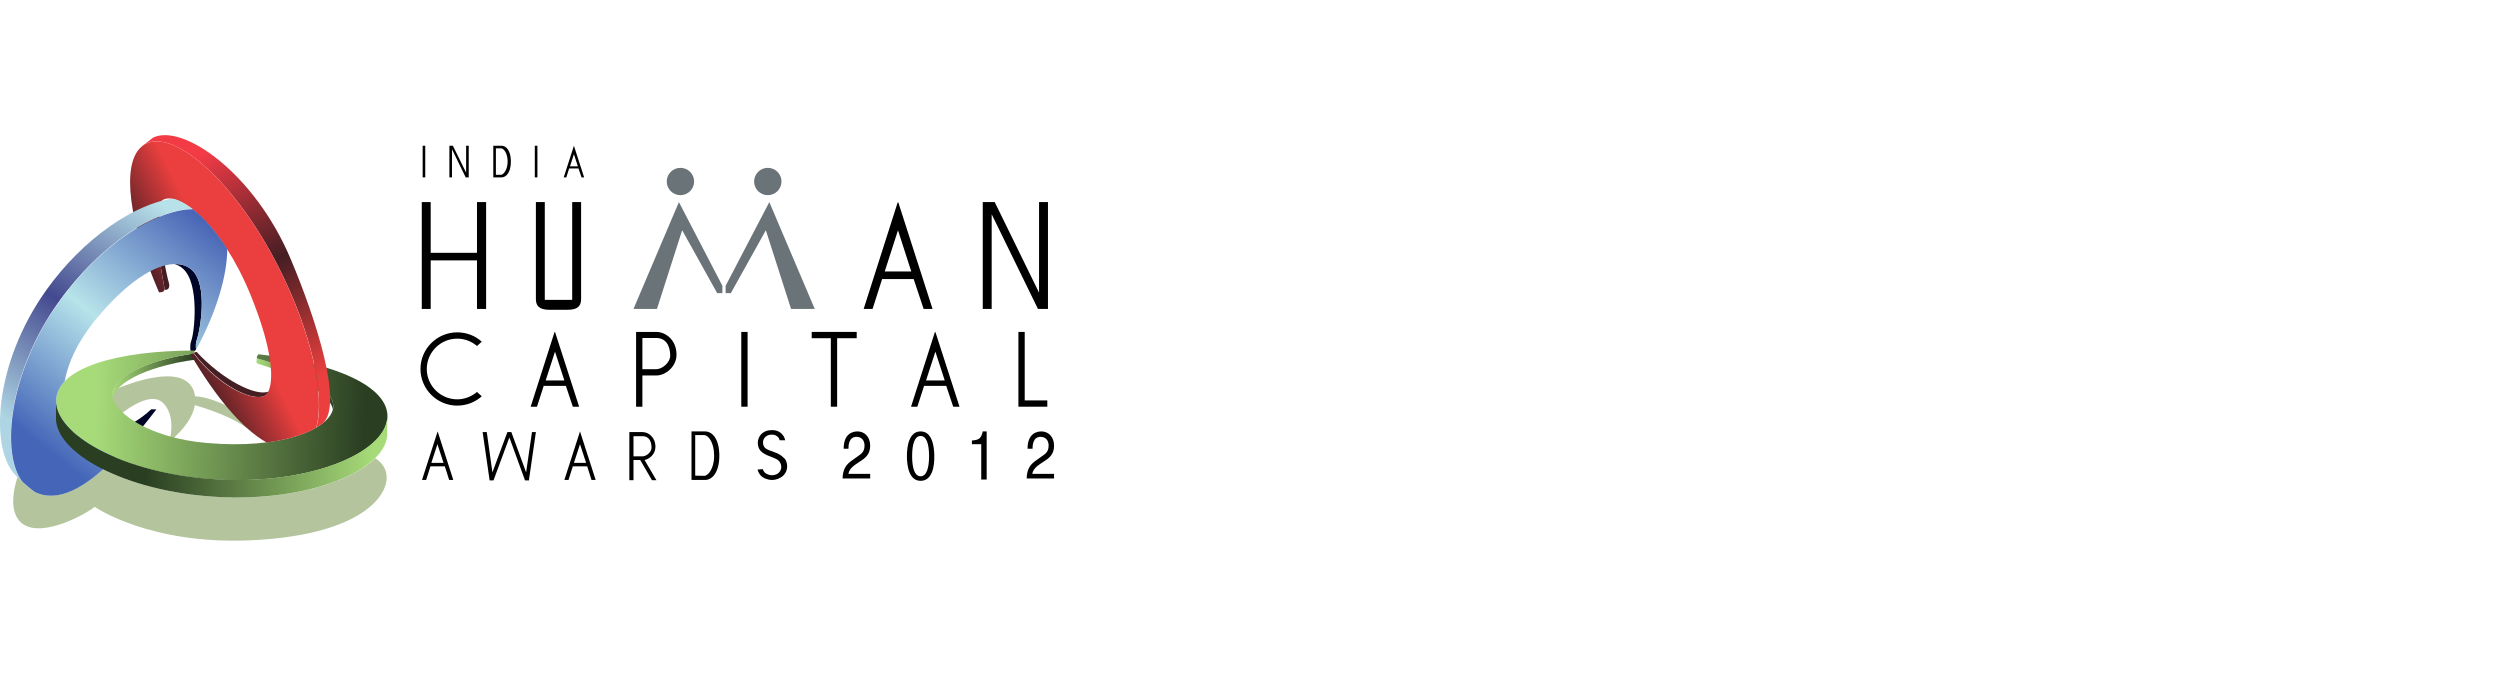 <svg width="370" height="100" viewBox="0 0 370 100" fill="none" xmlns="http://www.w3.org/2000/svg">
<path d="M31.993 73.536C25.334 73.151 19.479 71.579 15.233 69.462C11.534 72.734 8.027 74.274 5.1 72.798C5.1 72.798 4.457 72.413 3.267 71.291C3.041 71.002 2.848 70.681 2.688 70.328C2.237 71.611 0.918 76.006 3.524 77.642C6.58 79.567 13.046 75.878 14.011 75.012C14.011 75.012 22.181 80.722 37.397 79.952C52.58 79.182 56.762 74.017 57.18 71.259C57.47 69.366 56.312 68.307 55.539 67.826C51.776 71.515 42.576 74.178 31.993 73.536Z" fill="#B4C49D"/>
<path d="M36.721 63.496L34.566 60.609C34.566 60.609 31.639 58.812 28.872 58.652C28.744 57.625 28.229 56.855 27.521 56.374C24.337 54.257 16.681 57.786 16.681 57.786C16.23 59.903 17.613 61.507 17.613 61.507C17.613 61.507 22.053 57.625 24.111 59.614C26.17 61.603 25.076 65.356 25.076 65.356C27.489 63.367 28.583 61.507 28.84 59.967C30.449 60.416 34.437 61.699 36.721 63.496Z" fill="#B4C49D"/>
<path d="M29.13 50.279C29.58 49.124 30.867 42.099 28.358 39.918C27.714 39.341 26.846 39.052 25.849 39.084C26.299 39.212 26.717 39.437 27.071 39.758C29.58 41.939 28.776 49.317 28.293 50.472C28.133 50.921 28.133 51.434 28.197 51.915C28.518 52.332 29.001 51.755 29.001 51.755C28.969 51.242 28.937 50.728 29.13 50.279Z" fill="#000527"/>
<path d="M23.146 60.577C23.018 60.577 22.374 60.577 22.374 60.577C20.959 61.924 19.029 63.111 17.099 63.849C17.678 64.362 18.418 64.907 19.286 65.292C20.573 63.849 21.86 62.277 23.146 60.577Z" fill="#000527"/>
<path d="M16.681 57.754C16.552 58.075 16.52 58.459 16.616 58.844C16.616 58.78 16.648 58.748 16.681 58.684C18.321 54.963 26.685 53.487 28.712 53.263V52.333C26.685 52.557 18.321 54.001 16.681 57.754Z" fill="url(#paint0_linear)"/>
<path d="M38.265 53.102C38.072 53.038 38.008 52.974 38.008 52.877L37.976 53.423C37.911 53.679 37.976 53.776 38.265 53.872C38.812 54.032 48.463 56.855 49.267 60.576C49.299 60.416 49.331 60.255 49.331 60.127C49.331 56.15 38.812 53.262 38.265 53.102Z" fill="url(#paint1_linear)"/>
<path d="M38.265 52.429C38.265 52.429 38.008 52.685 38.008 52.878C38.008 52.974 38.072 53.07 38.265 53.102C38.844 53.263 49.331 56.15 49.331 60.127C49.331 60.288 49.299 60.448 49.267 60.577C48.623 63.464 41.868 66.575 30.481 65.549C22.246 64.811 17.26 61.282 16.648 58.844C16.552 58.459 16.552 58.074 16.713 57.754C18.353 54.033 26.717 52.557 28.744 52.332C28.744 52.332 28.808 52.108 28.776 51.883C17.356 51.883 8.574 54.45 8.317 59.101C7.995 64.362 18.353 70.168 32.025 70.97C45.696 71.772 57.019 67.121 57.341 61.828C57.598 57.176 49.524 53.712 38.265 52.429Z" fill="url(#paint2_linear)"/>
<path d="M43.026 38.346C37.622 25.515 26.974 18.201 22.632 20.382L20.959 21.697C21.152 21.537 21.345 21.409 21.57 21.28C25.913 19.099 34.984 27.151 41.257 39.597C46.114 49.221 48.173 58.588 46.822 63.271C47.176 63.079 47.465 62.854 47.755 62.662C50.843 60.031 46.886 47.488 43.026 38.346Z" fill="url(#paint3_linear)"/>
<path d="M39.327 58.491C39.456 58.395 39.616 58.235 39.745 57.946C37.879 58.716 32.958 56.246 29.098 52.076C29.098 52.076 28.808 52.076 28.712 52.3C32.572 57.304 37.686 59.582 39.327 58.491Z" fill="#451E23"/>
<path d="M24.337 42.612C24.337 42.709 24.337 42.805 24.337 42.869C24.884 42.997 25.205 42.58 24.98 41.81C24.691 40.912 22.986 33.053 23.822 29.845C22.117 31.994 24.208 41.554 24.337 42.612Z" fill="#451E23"/>
<path d="M41.257 39.597C34.984 27.151 25.913 19.099 21.57 21.28C21.345 21.377 21.152 21.537 20.959 21.698C17.871 24.296 19.125 33.117 23.532 43.254C23.886 43.286 24.24 43.222 24.337 42.901C24.369 42.837 24.369 42.741 24.337 42.645C24.208 41.586 22.117 32.027 23.79 29.878C23.886 29.749 24.015 29.621 24.144 29.557C26.492 28.338 32.765 33.053 37.107 43.703C40.614 52.333 40.421 56.503 39.713 57.946C39.584 58.203 39.423 58.395 39.295 58.492C37.622 59.582 32.507 57.337 28.679 52.333C28.615 52.333 28.39 52.268 28.197 52.429C31.896 58.748 35.885 63.496 39.456 65.485C42.672 65.068 45.149 64.266 46.79 63.303C48.173 58.588 46.082 49.221 41.257 39.597Z" fill="url(#paint4_linear)"/>
<path d="M6.805 42.998C-0.915 53.872 -1.559 66.479 2.334 70.361C2.688 70.714 2.977 71.002 3.267 71.259C-0.014 66.864 1.465 54.867 8.607 44.794C14.815 36.069 23.179 30.936 28.518 30.936C27.393 30.07 26.363 29.557 25.527 29.396C20.09 30.166 12.467 35.042 6.805 42.998Z" fill="url(#paint5_linear)"/>
<path d="M10.665 63.785C10.633 63.752 10.633 63.752 10.665 63.785C9.057 62.245 8.221 60.641 8.317 59.101C8.381 58.107 8.832 57.241 9.572 56.439C10.054 53.808 11.373 50.697 14.139 47.328C18.836 41.618 22.986 39.116 25.849 39.084C26.846 39.052 27.714 39.373 28.358 39.918C30.867 42.099 29.58 49.125 29.13 50.279C28.969 50.729 28.969 51.242 29.033 51.723C32.089 46.109 33.633 40.688 33.633 36.839C31.896 34.144 30.127 32.187 28.551 30.968C23.211 30.968 14.847 36.101 8.639 44.826C1.497 54.899 0.018 66.896 3.299 71.291C4.521 72.414 5.132 72.799 5.132 72.799C8.574 74.531 12.724 72.157 17.099 67.698C14.815 66.736 12.853 65.613 11.405 64.426C11.084 64.266 10.826 64.041 10.665 63.785Z" fill="url(#paint6_linear)"/>
<path d="M31.993 70.937C18.321 70.135 7.963 64.329 8.285 59.068V61.667C7.963 66.928 18.321 72.734 31.993 73.536C45.664 74.338 56.987 69.686 57.309 64.393V61.795C56.987 67.088 45.664 71.772 31.993 70.937Z" fill="url(#paint7_linear)"/>
<path d="M79.537 21.569H79.151V26.252H79.537V21.569Z" fill="black"/>
<path d="M62.938 21.57H62.552V26.253H62.938V21.57Z" fill="black"/>
<path d="M74.229 21.569H73.393H73.2H73.007V26.252H73.2H73.393H74.229C74.937 26.252 75.612 25.482 75.612 23.911C75.612 22.371 74.969 21.569 74.229 21.569ZM74.165 25.867H73.393V21.954H74.165C74.519 21.954 75.13 22.627 75.13 23.911C75.13 25.194 74.454 25.867 74.165 25.867Z" fill="black"/>
<path d="M68.986 21.569V25.547L67.023 21.569H66.509V26.252H66.895V22.082L68.921 26.252H69.372V21.569H68.986Z" fill="black"/>
<path d="M86.067 26.252H86.453L84.941 21.569V21.601V21.569L83.429 26.252H83.815L84.233 24.937H85.617L86.067 26.252ZM84.362 24.616L84.941 22.82L85.52 24.616H84.362Z" fill="black"/>
<path d="M84.684 44.409V29.909H86.003V44.248C86.003 45.147 85.649 45.852 83.976 45.852H81.338C79.698 45.852 79.312 45.178 79.312 44.248V29.909H80.63V44.377H84.684V44.409Z" fill="black"/>
<path d="M100.961 34.079L97.229 45.724H93.755L100.478 29.909L106.912 42.291V43.382H106.14L100.961 34.079Z" fill="#6A7377"/>
<path d="M153.78 29.909V43.318L147.218 29.909H145.449V45.724H146.768V31.706L153.62 45.724H155.099V29.909H153.78Z" fill="black"/>
<path d="M70.594 29.909V37.416H63.742V29.909H62.423V45.724H63.742V38.538H70.594V45.724H71.945V29.909H70.594Z" fill="black"/>
<path d="M136.699 45.724H138.018L132.936 29.909L132.903 30.005L132.871 29.909L127.821 45.724H129.14L130.555 41.297H135.22L136.699 45.724ZM130.941 40.174L132.903 34.079L134.866 40.174H130.941Z" fill="black"/>
<path d="M100.703 28.883C101.823 28.883 102.73 27.978 102.73 26.862C102.73 25.746 101.823 24.841 100.703 24.841C99.584 24.841 98.677 25.746 98.677 26.862C98.677 27.978 99.584 28.883 100.703 28.883Z" fill="#6A7377"/>
<path d="M113.345 34.079L117.077 45.724H120.583L113.86 29.909L107.394 42.291V43.382H108.166L113.345 34.079Z" fill="#6A7377"/>
<path d="M113.635 28.883C114.754 28.883 115.661 27.978 115.661 26.862C115.661 25.746 114.754 24.841 113.635 24.841C112.516 24.841 111.608 25.746 111.608 26.862C111.608 27.978 112.516 28.883 113.635 28.883Z" fill="#6A7377"/>
<path d="M110.643 49.124H109.71V60.192H110.643V49.124Z" fill="black"/>
<path d="M151.657 59.261V49.124H150.724V60.192H155.003V59.261H151.657Z" fill="black"/>
<path d="M84.78 60.192H85.713L82.142 49.124L82.11 49.189L82.078 49.124L78.54 60.192H79.472L80.47 57.112H83.751L84.78 60.192ZM80.759 56.31L82.142 52.044L83.526 56.31H80.759Z" fill="black"/>
<path d="M141.074 60.192H142.007L138.436 49.124L138.404 49.189L138.372 49.124L134.834 60.192H135.766L136.764 57.112H140.045L141.074 60.192ZM137.053 56.31L138.436 52.044L139.82 56.31H137.053Z" fill="black"/>
<path d="M120.133 49.124V50.055H122.964V60.192H123.896V50.055H126.792V49.124H120.133Z" fill="black"/>
<path d="M97.133 49.124H94.141V60.192H95.074V55.572H97.133C98.484 55.572 100.124 54.289 100.124 52.493C100.124 50.311 98.516 49.124 97.133 49.124ZM97.133 54.642H95.074V50.023H97.133C98.484 50.023 99.191 51.081 99.191 52.653C99.159 53.744 97.937 54.642 97.133 54.642Z" fill="black"/>
<path d="M67.667 59.101C65.19 59.101 63.163 57.08 63.163 54.61C63.163 52.14 65.19 50.119 67.667 50.119C68.793 50.119 69.822 50.536 70.594 51.209L71.302 50.568C70.337 49.702 69.082 49.188 67.667 49.188C64.675 49.188 62.23 51.626 62.23 54.61C62.23 57.593 64.675 60.031 67.667 60.031C69.05 60.031 70.337 59.518 71.302 58.652L70.594 58.01C69.79 58.684 68.761 59.101 67.667 59.101Z" fill="black"/>
<path d="M79.312 63.945H78.733L77.864 69.911L75.677 63.945H75.098L72.878 69.911L72.042 63.945H71.43L72.46 71.066V71.098H73.039L75.387 64.747L77.703 71.098H78.314L78.282 71.066L79.312 63.945Z" fill="black"/>
<path d="M104.338 63.849H102.923H102.633H102.344V71.034H102.633H102.923H104.338C105.432 71.034 106.461 69.879 106.461 67.441C106.461 65.068 105.496 63.849 104.338 63.849ZM104.242 70.425L102.891 70.393V64.394H104.242C104.789 64.394 105.689 65.421 105.689 67.409C105.722 69.43 104.724 70.425 104.242 70.425Z" fill="black"/>
<path d="M87.547 71.034H88.158L85.842 63.849V63.881V63.849L83.526 71.034H84.137L84.78 69.013H86.903L87.547 71.034ZM84.941 68.5L85.842 65.741L86.742 68.5H84.941Z" fill="black"/>
<path d="M66.477 71.034H67.088L64.772 63.849V63.881V63.849L62.456 71.034H63.067L63.71 69.013H65.833L66.477 71.034ZM63.839 68.5L64.74 65.741L65.64 68.5H63.839Z" fill="black"/>
<path d="M115.822 67.602C115.34 67.153 114.729 66.96 114.6 66.928C114.021 66.704 113.603 66.575 113.345 66.383C112.927 66.094 112.927 65.581 112.927 65.485C112.927 65.164 113.024 64.971 113.152 64.811C113.538 64.298 114.117 64.33 114.214 64.33C114.536 64.33 114.729 64.394 114.889 64.49C115.243 64.683 115.34 64.971 115.372 65.1C115.372 65.132 115.372 65.164 115.404 65.164H116.208C116.176 65.004 116.112 64.811 116.015 64.618C115.983 64.554 115.822 64.33 115.629 64.137C115.05 63.624 114.407 63.656 114.214 63.656C113.538 63.656 113.088 63.881 112.798 64.137C112.316 64.554 112.155 65.1 112.155 65.549C112.155 65.677 112.155 66.254 112.573 66.736C112.895 67.089 113.377 67.281 113.474 67.345C113.731 67.441 113.957 67.538 114.182 67.634C114.6 67.794 114.889 67.923 115.05 68.019C115.082 68.051 115.115 68.083 115.147 68.115C115.211 68.179 115.243 68.179 115.275 68.211C115.436 68.404 115.629 68.692 115.629 69.109C115.629 69.655 115.243 70.04 114.986 70.168C114.793 70.264 114.471 70.329 114.439 70.329C114.407 70.329 114.343 70.329 114.31 70.329C114.021 70.329 113.924 70.329 113.796 70.264C113.699 70.232 113.506 70.168 113.41 70.104C113.152 69.944 113.024 69.751 112.991 69.655C112.959 69.591 112.927 69.526 112.895 69.43L112.123 69.494C112.155 69.559 112.155 69.623 112.187 69.719C112.38 70.232 112.702 70.521 112.927 70.649C113.474 71.002 114.085 71.034 114.246 71.034C114.954 71.034 115.436 70.746 115.726 70.553C115.79 70.489 115.854 70.457 115.919 70.393C116.015 70.296 116.047 70.232 116.112 70.168C116.498 69.687 116.498 69.142 116.498 68.981C116.498 68.5 116.305 68.115 116.176 67.923C116.015 67.794 115.887 67.634 115.822 67.602Z" fill="black"/>
<path d="M124.861 66.415C124.861 64.106 126.277 63.849 126.92 63.849C127.95 63.849 128.786 64.651 128.786 65.966C128.786 67.249 128.078 67.795 127.21 68.34L126.599 68.757C125.794 69.302 125.601 69.848 125.569 70.136H128.786V70.81H124.701C124.733 69.335 125.312 68.693 126.084 68.148L126.856 67.602C127.499 67.153 127.95 66.865 127.95 65.934C127.95 65.357 127.66 64.651 126.759 64.651C125.633 64.651 125.569 65.902 125.569 66.415H124.861V66.415Z" fill="black"/>
<path d="M136.249 71.163C134.544 71.163 134.222 68.982 134.222 67.506C134.222 66.031 134.544 63.849 136.249 63.849C137.954 63.849 138.275 66.031 138.275 67.506C138.308 68.982 137.986 71.163 136.249 71.163ZM136.249 64.523C135.38 64.523 134.994 65.71 134.994 67.506C134.994 69.302 135.38 70.489 136.249 70.489C137.117 70.489 137.503 69.302 137.503 67.506C137.503 65.71 137.117 64.523 136.249 64.523Z" fill="black"/>
<path d="M146.028 70.971H145.224V65.742H143.841V65.196C144.806 65.1 145.192 65.004 145.449 63.849H146.028V70.971Z" fill="black"/>
<path d="M152.076 66.415C152.076 64.106 153.491 63.849 154.134 63.849C155.164 63.849 156 64.651 156 65.966C156 67.249 155.292 67.795 154.424 68.34L153.813 68.757C153.008 69.302 152.815 69.848 152.783 70.136H156V70.81H151.947C151.979 69.335 152.558 68.693 153.33 68.148L154.102 67.602C154.745 67.153 155.196 66.865 155.196 65.934C155.196 65.357 154.906 64.651 154.006 64.651C152.88 64.651 152.815 65.902 152.815 66.415H152.076V66.415Z" fill="black"/>
<path d="M97.165 71.098L95.396 68.083C96.2 67.923 97.004 67.153 97.004 66.126C97.004 64.715 95.975 63.945 95.074 63.945H93.144V71.066H93.755V68.083H94.752L96.489 71.066H97.165V71.098ZM93.755 64.554H95.106C95.975 64.554 96.425 65.228 96.425 66.254C96.425 66.96 95.621 67.538 95.106 67.538H93.755V64.554Z" fill="black"/>
<defs>
<linearGradient id="paint0_linear" x1="16.569" y1="55.578" x2="28.722" y2="55.578" gradientUnits="userSpaceOnUse">
<stop offset="0.006" stop-color="#A7DB79"/>
<stop offset="1" stop-color="#2A3E21"/>
</linearGradient>
<linearGradient id="paint1_linear" x1="37.975" y1="56.727" x2="49.329" y2="56.727" gradientUnits="userSpaceOnUse">
<stop offset="0.006" stop-color="#A7DB79"/>
<stop offset="1" stop-color="#2A3E21"/>
</linearGradient>
<linearGradient id="paint2_linear" x1="13.864" y1="61.037" x2="53.964" y2="61.985" gradientUnits="userSpaceOnUse">
<stop offset="0.006" stop-color="#A7DB79"/>
<stop offset="1" stop-color="#2A3E21"/>
</linearGradient>
<linearGradient id="paint3_linear" x1="28.411" y1="23.738" x2="47.833" y2="55.27" gradientUnits="userSpaceOnUse">
<stop stop-color="#F33B46"/>
<stop offset="0.517" stop-color="#451E23"/>
<stop offset="1" stop-color="#EA3F3E"/>
</linearGradient>
<linearGradient id="paint4_linear" x1="24.497" y1="47.12" x2="33.773" y2="42.469" gradientUnits="userSpaceOnUse">
<stop stop-color="#451E23"/>
<stop offset="0.799" stop-color="#C93839"/>
<stop offset="1" stop-color="#EA3F3E"/>
</linearGradient>
<linearGradient id="paint5_linear" x1="22.733" y1="29.367" x2="1.754" y2="62.407" gradientUnits="userSpaceOnUse">
<stop offset="0.006" stop-color="#B8E2E9"/>
<stop offset="0.517" stop-color="#44498F"/>
<stop offset="1" stop-color="#AED5E3"/>
</linearGradient>
<linearGradient id="paint6_linear" x1="31.349" y1="32.957" x2="5.515" y2="65.61" gradientUnits="userSpaceOnUse">
<stop offset="0.006" stop-color="#4864B6"/>
<stop offset="0.517" stop-color="#B7E3EA"/>
<stop offset="1" stop-color="#4465B8"/>
</linearGradient>
<linearGradient id="paint7_linear" x1="55.389" y1="65.826" x2="21.365" y2="66.368" gradientUnits="userSpaceOnUse">
<stop offset="0.006" stop-color="#A7DB79"/>
<stop offset="1" stop-color="#2A3E21"/>
</linearGradient>
</defs>
</svg>

